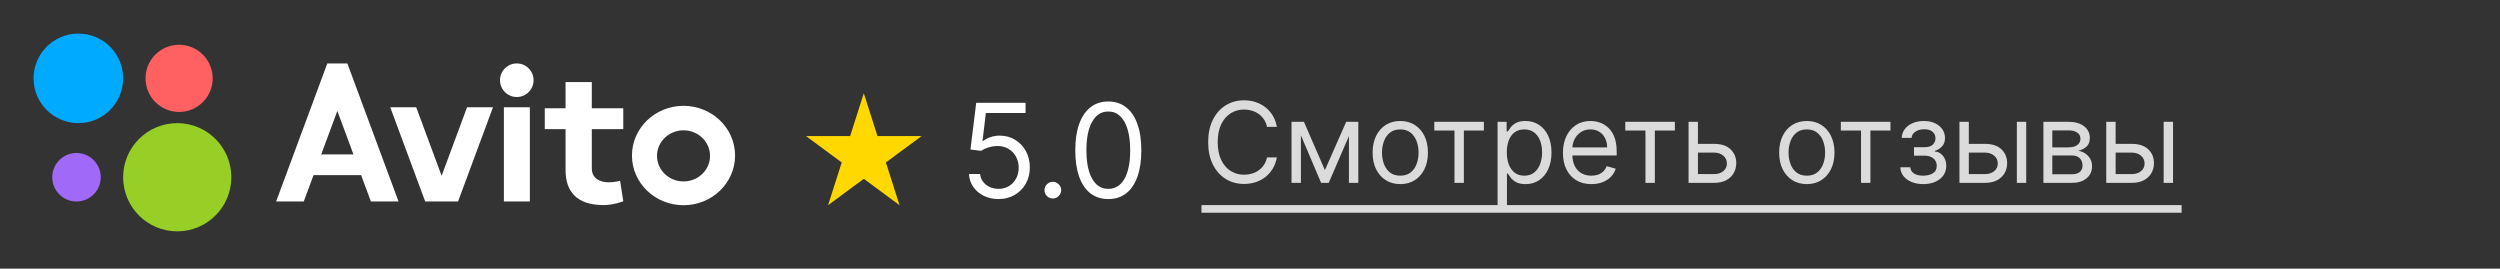 <?xml version="1.0" encoding="UTF-8"?> <svg xmlns="http://www.w3.org/2000/svg" width="670" height="72" viewBox="0 0 670 72" fill="none"><rect x="0" y="0" width="670" height="72" fill="#333333" stroke="none"/> <path d="M47.5 62C55.508 62 62 55.508 62 47.5C62 39.492 55.508 33 47.5 33C39.492 33 33 39.492 33 47.5C33 55.508 39.492 62 47.5 62Z" fill="#97CF26"></path> <path d="M20.5 54C24.09 54 27 51.09 27 47.5C27 43.91 24.09 41 20.5 41C16.91 41 14 43.91 14 47.5C14 51.09 16.91 54 20.5 54Z" fill="#A169F7"></path> <path d="M48 30C52.971 30 57 25.971 57 21C57 16.029 52.971 12 48 12C43.029 12 39 16.029 39 21C39 25.971 43.029 30 48 30Z" fill="#FF6163"></path> <path d="M21 33C27.627 33 33 27.627 33 21C33 14.373 27.627 9 21 9C14.373 9 9 14.373 9 21C9 27.627 14.373 33 21 33Z" fill="#00AAFF"></path> <path d="M99.403 53.999H106.81L93.092 17H87.72L74 54H81.407L84.027 46.938H96.783L99.403 54L86.09 41.37L90.406 29.735L94.719 41.37H86.09L99.403 53.999ZM125.171 28.739L118.355 47.119L111.542 28.739H104.582L113.952 53.999H122.759L132.128 28.739H125.17M135.041 28.739H142V53.999H135.041V28.739Z" fill="white"></path> <path d="M138.5 26C140.985 26 143 23.985 143 21.5C143 19.015 140.985 17 138.5 17C136.015 17 134 19.015 134 21.5C134 23.985 136.015 26 138.5 26Z" fill="white"></path> <path d="M167.039 34.615V29.013H158.605V22H151.568V29.013H146V34.615H151.568V45.552C151.568 51.193 154.431 54.959 161.741 54.959C164.563 54.959 167.039 53.938 167.039 53.938L166.184 48.449C166.184 48.449 164.798 48.857 163.094 48.857C161.006 48.857 158.605 47.97 158.605 45.125V34.614L167.039 34.615ZM183.185 48.623C179.259 48.623 176.078 45.556 176.078 41.774C176.078 37.994 179.259 34.927 183.183 34.927C187.11 34.927 190.29 37.995 190.29 41.774C190.29 45.557 187.11 48.623 183.185 48.623ZM183.185 28.364C175.553 28.364 169.365 34.329 169.365 41.682C169.365 49.038 175.553 55 183.184 55C190.811 55 197 49.038 197 41.682C197 34.329 190.811 28.364 183.183 28.364" fill="white"></path> <path fill-rule="evenodd" clip-rule="evenodd" d="M231.5 25L235.159 36.459H247L237.42 43.541L241.08 55L231.5 47.918L221.92 55L225.579 43.541L216 36.459H227.841L231.5 25Z" fill="#FFD800"></path> <path d="M267.589 53.348C266.131 53.348 264.818 53.058 263.65 52.478C262.481 51.898 261.545 51.102 260.841 50.092C260.136 49.081 259.751 47.929 259.685 46.636H262.668C262.784 47.788 263.306 48.741 264.234 49.495C265.17 50.241 266.289 50.614 267.589 50.614C268.634 50.614 269.562 50.369 270.374 49.88C271.194 49.392 271.836 48.72 272.3 47.867C272.772 47.005 273.009 46.032 273.009 44.946C273.009 43.836 272.764 42.846 272.275 41.975C271.795 41.097 271.132 40.405 270.287 39.9C269.441 39.394 268.476 39.138 267.391 39.129C266.612 39.121 265.812 39.241 264.992 39.49C264.172 39.73 263.496 40.041 262.966 40.422L260.082 40.074L261.624 27.546H274.848V30.28H264.209L263.314 37.787H263.463C263.985 37.373 264.64 37.029 265.427 36.755C266.214 36.482 267.034 36.345 267.888 36.345C269.446 36.345 270.833 36.718 272.051 37.464C273.278 38.201 274.239 39.212 274.935 40.496C275.639 41.781 275.991 43.247 275.991 44.896C275.991 46.52 275.627 47.97 274.898 49.246C274.177 50.514 273.183 51.517 271.915 52.254C270.647 52.983 269.205 53.348 267.589 53.348ZM282.159 53.199C281.546 53.199 281.02 52.979 280.581 52.54C280.142 52.101 279.922 51.575 279.922 50.962C279.922 50.349 280.142 49.822 280.581 49.383C281.02 48.944 281.546 48.724 282.159 48.724C282.773 48.724 283.299 48.944 283.738 49.383C284.177 49.822 284.397 50.349 284.397 50.962C284.397 51.368 284.293 51.74 284.086 52.08C283.887 52.42 283.618 52.693 283.278 52.901C282.947 53.099 282.574 53.199 282.159 53.199ZM297.024 53.348C295.152 53.348 293.557 52.838 292.239 51.819C290.922 50.792 289.915 49.304 289.219 47.357C288.523 45.402 288.175 43.04 288.175 40.273C288.175 37.522 288.523 35.173 289.219 33.225C289.923 31.27 290.934 29.779 292.252 28.751C293.577 27.715 295.168 27.197 297.024 27.197C298.88 27.197 300.467 27.715 301.785 28.751C303.11 29.779 304.121 31.27 304.817 33.225C305.522 35.173 305.874 37.522 305.874 40.273C305.874 43.04 305.526 45.402 304.83 47.357C304.134 49.304 303.127 50.792 301.81 51.819C300.492 52.838 298.897 53.348 297.024 53.348ZM297.024 50.614C298.88 50.614 300.322 49.719 301.35 47.929C302.377 46.139 302.891 43.587 302.891 40.273C302.891 38.069 302.655 36.192 302.182 34.642C301.718 33.093 301.047 31.912 300.169 31.1C299.299 30.288 298.251 29.882 297.024 29.882C295.185 29.882 293.747 30.789 292.712 32.604C291.676 34.41 291.158 36.967 291.158 40.273C291.158 42.477 291.39 44.349 291.854 45.891C292.318 47.432 292.985 48.604 293.855 49.408C294.733 50.212 295.79 50.614 297.024 50.614Z" fill="white"></path> <path d="M342.199 34H339.557C339.401 33.24 339.127 32.572 338.737 31.997C338.353 31.422 337.884 30.939 337.33 30.548C336.783 30.151 336.176 29.852 335.509 29.653C334.841 29.454 334.145 29.355 333.42 29.355C332.099 29.355 330.903 29.689 329.83 30.357C328.765 31.024 327.916 32.008 327.284 33.307C326.659 34.607 326.347 36.202 326.347 38.091C326.347 39.98 326.659 41.575 327.284 42.874C327.916 44.174 328.765 45.158 329.83 45.825C330.903 46.493 332.099 46.827 333.42 46.827C334.145 46.827 334.841 46.727 335.509 46.528C336.176 46.33 336.783 46.035 337.33 45.644C337.884 45.246 338.353 44.76 338.737 44.185C339.127 43.602 339.401 42.935 339.557 42.182H342.199C342 43.297 341.638 44.295 341.112 45.175C340.587 46.056 339.933 46.805 339.152 47.423C338.371 48.034 337.494 48.499 336.521 48.819C335.555 49.139 334.521 49.298 333.42 49.298C331.56 49.298 329.905 48.844 328.456 47.935C327.007 47.026 325.867 45.733 325.036 44.057C324.205 42.381 323.79 40.392 323.79 38.091C323.79 35.79 324.205 33.801 325.036 32.125C325.867 30.449 327.007 29.156 328.456 28.247C329.905 27.338 331.56 26.884 333.42 26.884C334.521 26.884 335.555 27.043 336.521 27.363C337.494 27.683 338.371 28.151 339.152 28.769C339.933 29.38 340.587 30.126 341.112 31.006C341.638 31.88 342 32.878 342.199 34ZM355.076 45.591L360.786 32.636H363.173L356.099 49H354.053L347.107 32.636H349.451L355.076 45.591ZM348.642 32.636V49H346.127V32.636H348.642ZM361.511 49V32.636H364.025V49H361.511ZM375.275 49.341C373.798 49.341 372.502 48.989 371.387 48.286C370.279 47.583 369.412 46.599 368.787 45.335C368.169 44.071 367.86 42.594 367.86 40.903C367.86 39.199 368.169 37.711 368.787 36.44C369.412 35.168 370.279 34.181 371.387 33.478C372.502 32.775 373.798 32.423 375.275 32.423C376.752 32.423 378.045 32.775 379.153 33.478C380.268 34.181 381.134 35.168 381.752 36.44C382.377 37.711 382.69 39.199 382.69 40.903C382.69 42.594 382.377 44.071 381.752 45.335C381.134 46.599 380.268 47.583 379.153 48.286C378.045 48.989 376.752 49.341 375.275 49.341ZM375.275 47.082C376.397 47.082 377.32 46.795 378.045 46.219C378.769 45.644 379.306 44.888 379.654 43.95C380.002 43.013 380.176 41.997 380.176 40.903C380.176 39.81 380.002 38.791 379.654 37.846C379.306 36.901 378.769 36.138 378.045 35.555C377.32 34.973 376.397 34.682 375.275 34.682C374.153 34.682 373.23 34.973 372.505 35.555C371.781 36.138 371.244 36.901 370.896 37.846C370.548 38.791 370.374 39.81 370.374 40.903C370.374 41.997 370.548 43.013 370.896 43.95C371.244 44.888 371.781 45.644 372.505 46.219C373.23 46.795 374.153 47.082 375.275 47.082ZM384.389 34.98V32.636H397.684V34.98H392.315V49H389.801V34.98H384.389ZM401.352 55.136V32.636H403.781V35.236H404.079C404.264 34.952 404.52 34.59 404.846 34.149C405.18 33.702 405.656 33.304 406.274 32.956C406.899 32.601 407.744 32.423 408.809 32.423C410.187 32.423 411.402 32.768 412.453 33.457C413.504 34.146 414.324 35.122 414.914 36.386C415.503 37.651 415.798 39.142 415.798 40.861C415.798 42.594 415.503 44.096 414.914 45.367C414.324 46.631 413.507 47.611 412.463 48.307C411.419 48.996 410.216 49.341 408.852 49.341C407.801 49.341 406.959 49.167 406.327 48.819C405.695 48.464 405.208 48.062 404.868 47.615C404.527 47.16 404.264 46.784 404.079 46.486H403.866V55.136H401.352ZM403.824 40.818C403.824 42.054 404.005 43.144 404.367 44.089C404.729 45.026 405.258 45.761 405.954 46.294C406.65 46.82 407.502 47.082 408.511 47.082C409.562 47.082 410.439 46.805 411.142 46.251C411.853 45.69 412.385 44.938 412.74 43.993C413.103 43.041 413.284 41.983 413.284 40.818C413.284 39.668 413.106 38.631 412.751 37.707C412.403 36.777 411.874 36.042 411.164 35.502C410.461 34.955 409.576 34.682 408.511 34.682C407.488 34.682 406.629 34.941 405.933 35.459C405.237 35.971 404.711 36.688 404.356 37.611C404.001 38.528 403.824 39.597 403.824 40.818ZM426.494 49.341C424.917 49.341 423.557 48.993 422.414 48.297C421.277 47.594 420.4 46.614 419.782 45.356C419.172 44.092 418.866 42.622 418.866 40.946C418.866 39.27 419.172 37.793 419.782 36.514C420.4 35.229 421.26 34.227 422.36 33.51C423.468 32.785 424.761 32.423 426.238 32.423C427.091 32.423 427.932 32.565 428.763 32.849C429.594 33.133 430.35 33.595 431.032 34.234C431.714 34.867 432.257 35.705 432.662 36.749C433.067 37.793 433.27 39.078 433.27 40.605V41.67H420.656V39.497H430.713C430.713 38.574 430.528 37.75 430.159 37.026C429.797 36.301 429.278 35.729 428.603 35.31C427.936 34.891 427.147 34.682 426.238 34.682C425.237 34.682 424.37 34.93 423.639 35.428C422.914 35.918 422.357 36.557 421.966 37.345C421.576 38.133 421.38 38.979 421.38 39.881V41.33C421.38 42.565 421.593 43.613 422.02 44.472C422.453 45.325 423.053 45.974 423.82 46.422C424.587 46.862 425.478 47.082 426.494 47.082C427.154 47.082 427.751 46.99 428.284 46.805C428.824 46.614 429.289 46.33 429.679 45.953C430.07 45.57 430.372 45.094 430.585 44.526L433.014 45.207C432.758 46.031 432.328 46.756 431.725 47.381C431.121 47.999 430.375 48.481 429.488 48.83C428.6 49.17 427.602 49.341 426.494 49.341ZM435.571 34.98V32.636H448.866V34.98H443.497V49H440.983V34.98H435.571ZM454.707 38.56H459.394C461.312 38.56 462.779 39.046 463.794 40.019C464.81 40.992 465.318 42.224 465.318 43.716C465.318 44.696 465.09 45.587 464.636 46.39C464.181 47.185 463.514 47.821 462.633 48.297C461.752 48.766 460.673 49 459.394 49H452.534V32.636H455.048V46.656H459.394C460.389 46.656 461.205 46.394 461.845 45.868C462.484 45.342 462.803 44.668 462.803 43.844C462.803 42.977 462.484 42.271 461.845 41.724C461.205 41.177 460.389 40.903 459.394 40.903H454.707V38.56ZM484.23 49.341C482.753 49.341 481.457 48.989 480.342 48.286C479.234 47.583 478.367 46.599 477.742 45.335C477.124 44.071 476.815 42.594 476.815 40.903C476.815 39.199 477.124 37.711 477.742 36.44C478.367 35.168 479.234 34.181 480.342 33.478C481.457 32.775 482.753 32.423 484.23 32.423C485.707 32.423 487 32.775 488.108 33.478C489.223 34.181 490.089 35.168 490.707 36.44C491.332 37.711 491.645 39.199 491.645 40.903C491.645 42.594 491.332 44.071 490.707 45.335C490.089 46.599 489.223 47.583 488.108 48.286C487 48.989 485.707 49.341 484.23 49.341ZM484.23 47.082C485.352 47.082 486.276 46.795 487 46.219C487.724 45.644 488.261 44.888 488.609 43.95C488.957 43.013 489.131 41.997 489.131 40.903C489.131 39.81 488.957 38.791 488.609 37.846C488.261 36.901 487.724 36.138 487 35.555C486.276 34.973 485.352 34.682 484.23 34.682C483.108 34.682 482.185 34.973 481.46 35.555C480.736 36.138 480.2 36.901 479.852 37.846C479.504 38.791 479.33 39.81 479.33 40.903C479.33 41.997 479.504 43.013 479.852 43.95C480.2 44.888 480.736 45.644 481.46 46.219C482.185 46.795 483.108 47.082 484.23 47.082ZM493.344 34.98V32.636H506.64V34.98H501.27V49H498.756V34.98H493.344ZM509.284 44.824H511.969C512.026 45.562 512.36 46.124 512.97 46.507C513.588 46.891 514.391 47.082 515.378 47.082C516.387 47.082 517.249 46.876 517.967 46.465C518.684 46.045 519.043 45.371 519.043 44.44C519.043 43.894 518.908 43.418 518.638 43.013C518.368 42.601 517.988 42.281 517.498 42.054C517.008 41.827 516.429 41.713 515.762 41.713H512.949V39.455H515.762C516.763 39.455 517.502 39.227 517.977 38.773C518.46 38.318 518.702 37.75 518.702 37.068C518.702 36.337 518.443 35.751 517.924 35.31C517.406 34.863 516.671 34.639 515.719 34.639C514.76 34.639 513.961 34.856 513.322 35.289C512.683 35.715 512.345 36.266 512.31 36.94H509.668C509.696 36.06 509.966 35.282 510.477 34.607C510.989 33.925 511.685 33.393 512.566 33.009C513.446 32.619 514.455 32.423 515.591 32.423C516.742 32.423 517.74 32.626 518.585 33.031C519.437 33.428 520.094 33.972 520.556 34.66C521.024 35.342 521.259 36.117 521.259 36.983C521.259 37.906 520.999 38.652 520.481 39.22C519.963 39.788 519.313 40.193 518.531 40.435V40.605C519.149 40.648 519.686 40.847 520.14 41.202C520.602 41.55 520.96 42.008 521.216 42.576C521.472 43.137 521.6 43.758 521.6 44.44C521.6 45.435 521.333 46.301 520.801 47.04C520.268 47.771 519.536 48.34 518.606 48.744C517.676 49.142 516.614 49.341 515.421 49.341C514.263 49.341 513.226 49.153 512.31 48.776C511.394 48.393 510.666 47.864 510.126 47.189C509.593 46.507 509.313 45.719 509.284 44.824ZM527.305 38.56H531.992C533.91 38.56 535.376 39.046 536.392 40.019C537.407 40.992 537.915 42.224 537.915 43.716C537.915 44.696 537.688 45.587 537.233 46.39C536.779 47.185 536.111 47.821 535.231 48.297C534.35 48.766 533.27 49 531.992 49H525.131V32.636H527.645V46.656H531.992C532.986 46.656 533.803 46.394 534.442 45.868C535.081 45.342 535.401 44.668 535.401 43.844C535.401 42.977 535.081 42.271 534.442 41.724C533.803 41.177 532.986 40.903 531.992 40.903H527.305V38.56ZM540.515 49V32.636H543.029V49H540.515ZM547.631 49V32.636H554.322C556.083 32.636 557.482 33.034 558.519 33.83C559.556 34.625 560.074 35.676 560.074 36.983C560.074 37.977 559.78 38.748 559.19 39.295C558.601 39.834 557.844 40.2 556.921 40.392C557.525 40.477 558.111 40.69 558.679 41.031C559.254 41.372 559.73 41.841 560.106 42.438C560.483 43.027 560.671 43.751 560.671 44.611C560.671 45.449 560.458 46.198 560.032 46.859C559.606 47.519 558.995 48.041 558.199 48.425C557.404 48.808 556.452 49 555.344 49H547.631ZM550.018 46.699H555.344C556.211 46.699 556.889 46.493 557.379 46.081C557.869 45.669 558.114 45.108 558.114 44.398C558.114 43.553 557.869 42.889 557.379 42.406C556.889 41.916 556.211 41.67 555.344 41.67H550.018V46.699ZM550.018 39.497H554.322C554.996 39.497 555.575 39.405 556.058 39.22C556.541 39.028 556.91 38.758 557.166 38.41C557.429 38.055 557.56 37.636 557.56 37.153C557.56 36.465 557.273 35.925 556.697 35.534C556.122 35.136 555.33 34.938 554.322 34.938H550.018V39.497ZM566.65 38.56H571.338C573.255 38.56 574.722 39.046 575.738 40.019C576.753 40.992 577.261 42.224 577.261 43.716C577.261 44.696 577.034 45.587 576.579 46.39C576.125 47.185 575.457 47.821 574.576 48.297C573.696 48.766 572.616 49 571.338 49H564.477V32.636H566.991V46.656H571.338C572.332 46.656 573.149 46.394 573.788 45.868C574.427 45.342 574.747 44.668 574.747 43.844C574.747 42.977 574.427 42.271 573.788 41.724C573.149 41.177 572.332 40.903 571.338 40.903H566.65V38.56ZM579.86 49V32.636H582.375V49H579.86Z" fill="#DBDBDB"></path> <path d="M322 54.966H584.676V57.011H322V54.966Z" fill="#DBDBDB"></path> </svg> 